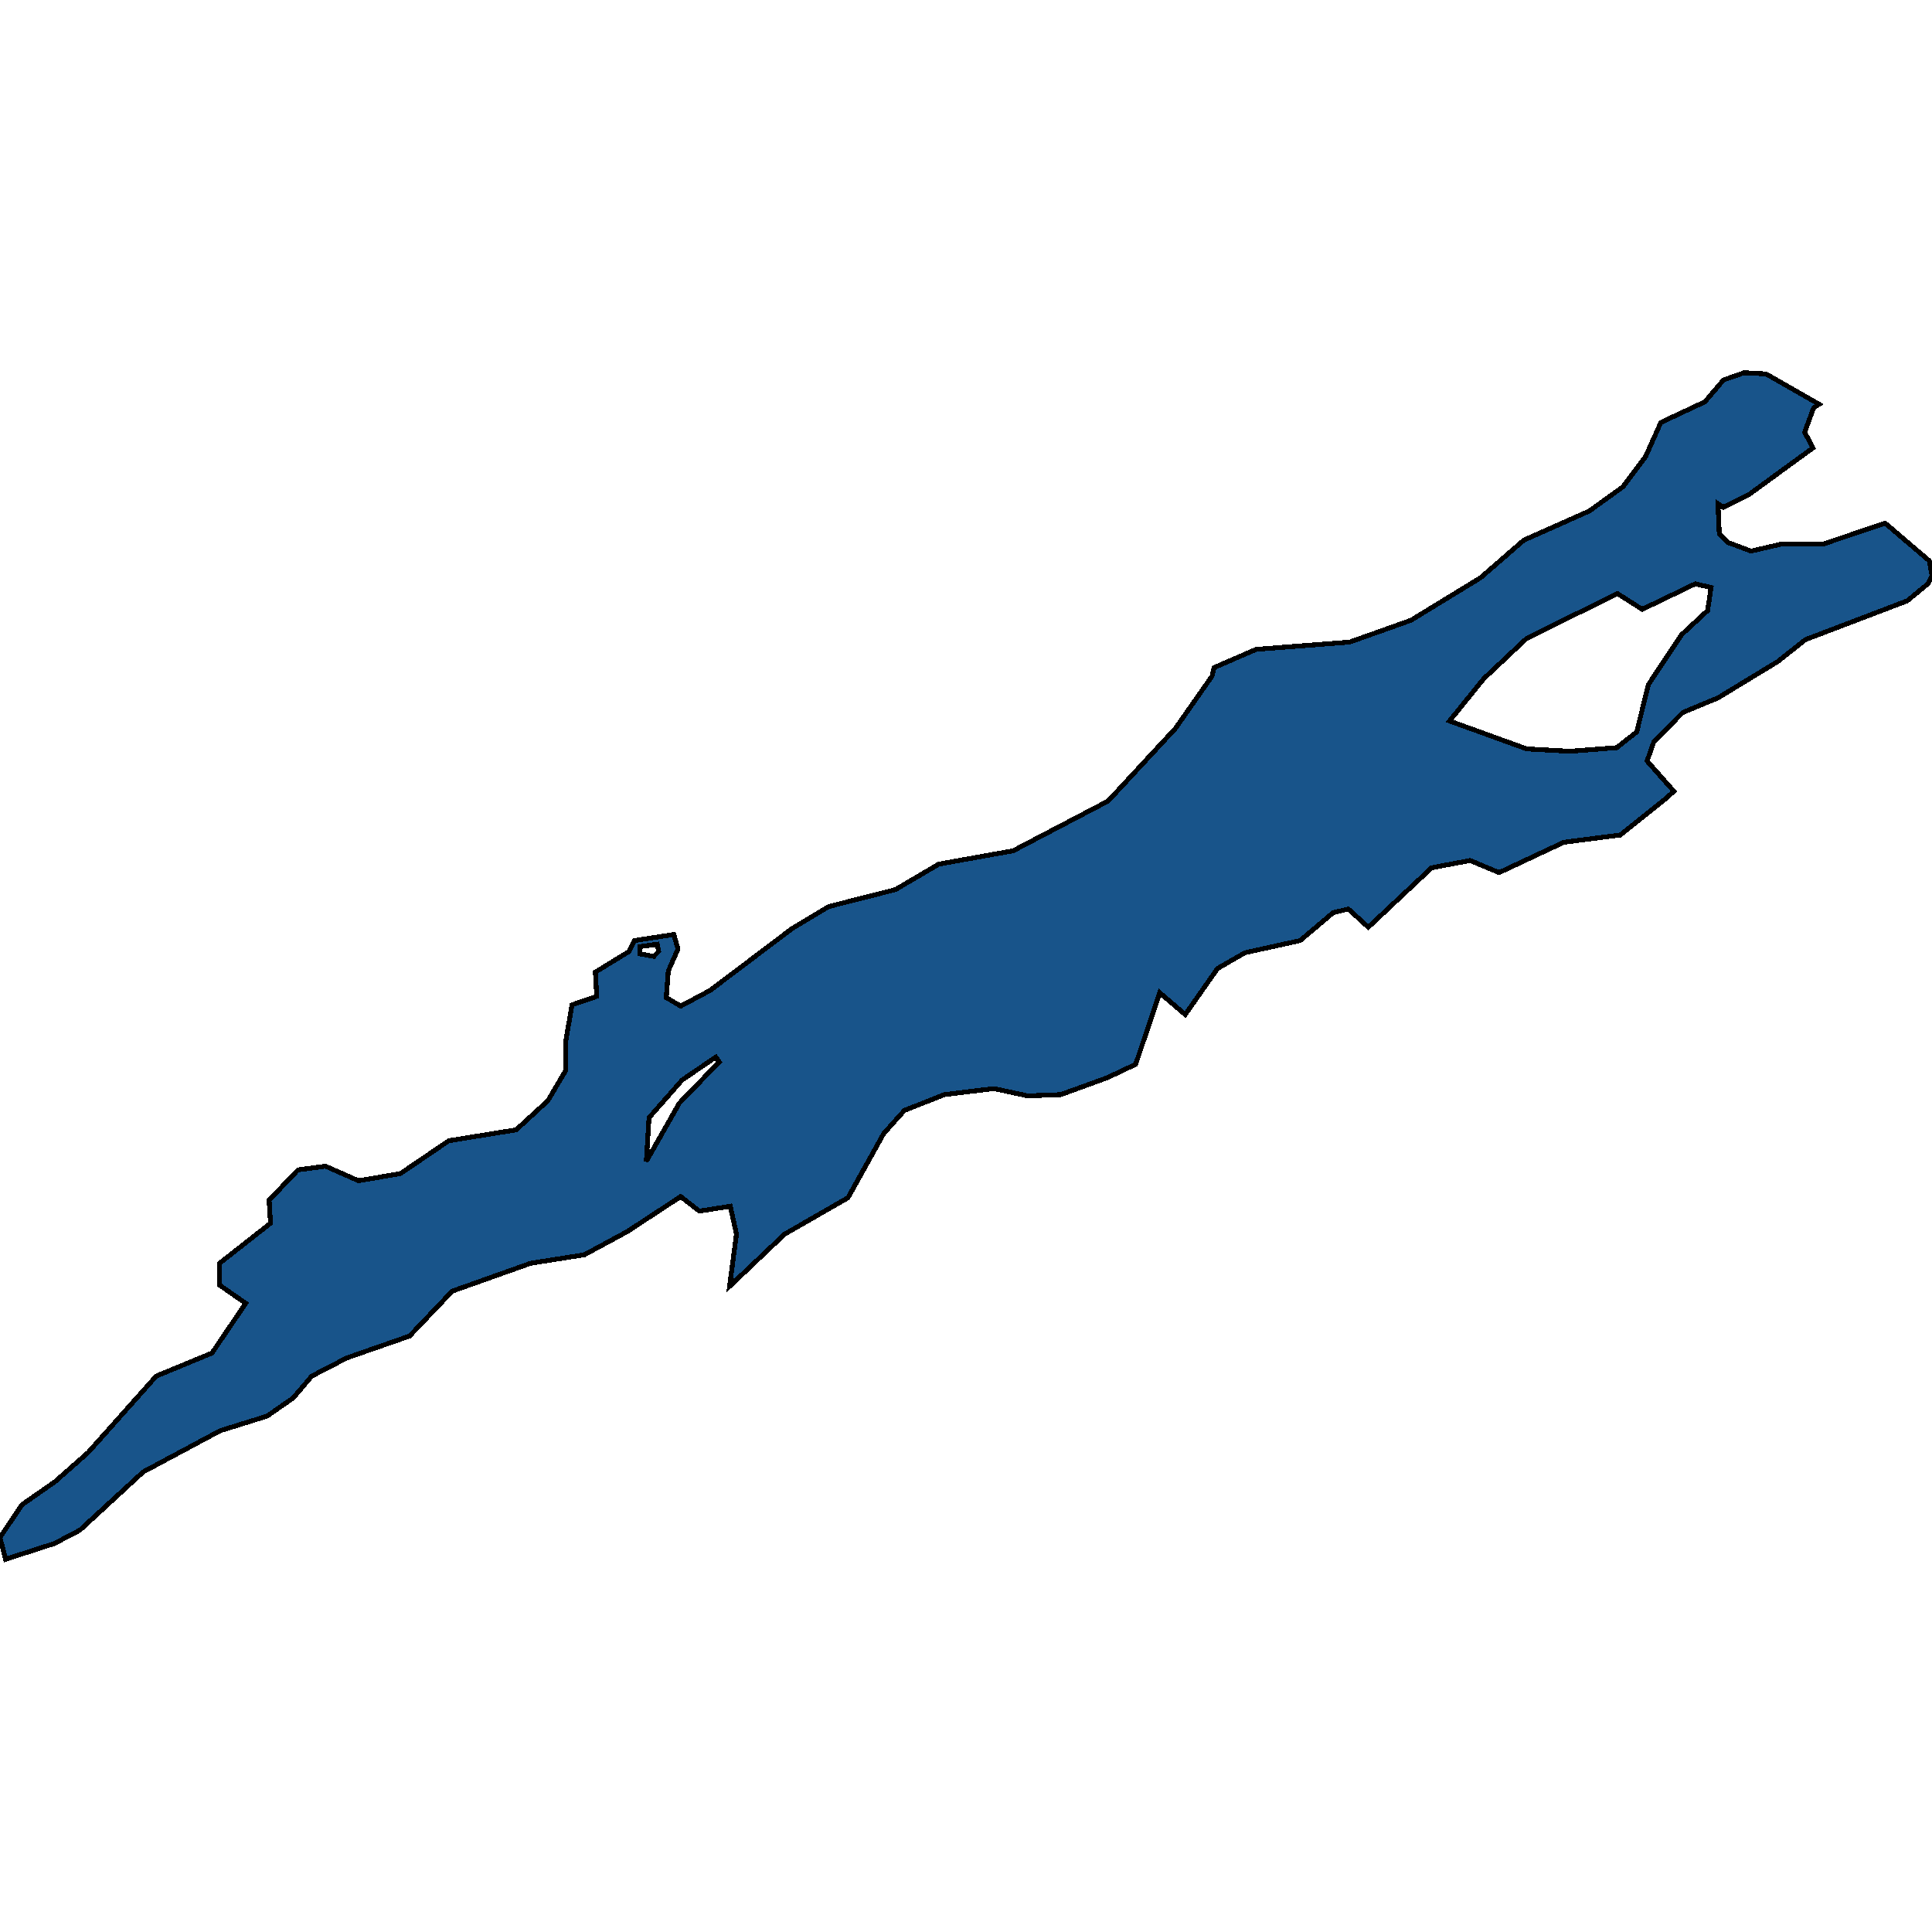<svg xmlns="http://www.w3.org/2000/svg" width="400" height="400"><path style="stroke: black; fill: #18548a; shape-rendering: crispEdges; stroke-width: 1px;" d="M137.941,206.539L140.933,208.297L147.061,205.031L164.019,192.221L171.571,187.699L185.394,184.183L194.371,178.907L209.761,176.144L229.426,165.845L243.392,150.773L250.944,139.971L251.372,138.213L260.064,134.445L279.444,132.938L292.127,128.416L306.519,119.624L315.497,111.836L329.035,105.807L336.017,100.783L340.72,94.502L343.855,87.468L352.975,83.197L356.822,78.675L361.097,77.168L365.657,77.419L376.63,83.7L375.49,84.453L373.637,89.478L375.347,92.744L362.237,102.29L356.822,105.053L355.682,104.3L355.967,110.58L357.82,112.338L362.522,114.097L369.077,112.59L377.627,112.59L390.31,108.319L399.43,116.107L400,119.121L399.145,120.88L394.87,124.397L373.78,132.435L368.08,136.957L355.682,144.493L348.415,147.507L342.43,153.536L341.005,157.556L346.562,163.836L344.567,165.594L335.447,172.879L323.762,174.386L310.367,180.666L304.382,178.154L296.402,179.661L283.292,191.969L279.159,188.202L276.024,188.955L269.184,194.733L257.784,197.245L252.084,200.51L245.387,210.055L240.114,205.534L235.126,220.354L229.284,223.117L219.594,226.633L212.754,226.885L205.771,225.377L195.511,226.633L187.246,229.899L182.971,234.671L175.561,247.984L162.451,255.519L151.051,266.32L152.476,255.519L151.193,249.742L144.781,250.747L140.933,247.733L129.818,255.017L120.983,259.789L109.868,261.547L93.623,267.324L84.788,276.618L71.82,281.139L64.553,284.906L60.705,289.427L55.29,293.195L45.6,296.209L29.64,304.748L16.53,316.804L11.258,319.567L1.14,322.832L0,318.311L4.56,311.53L11.4,306.758L18.24,300.73L32.348,284.906L43.89,280.134L50.873,269.836L45.458,266.068L45.458,261.547L56.003,253.258L55.718,248.486L61.703,242.207L67.403,241.453L74.243,244.467L82.936,242.96L92.911,236.178L106.876,233.918L113.431,227.889L117.136,221.61L117.136,215.581L118.418,208.046L123.548,206.287L123.263,201.264L130.246,196.993L131.386,194.733L139.508,193.477L140.363,196.491L138.368,201.012ZM325.045,155.546L334.735,154.792L338.867,151.527L341.29,141.73L348.13,131.43L353.545,126.406L354.257,121.633L350.98,120.88L340.007,126.155L334.877,122.889L316.067,132.184L307.232,140.474L300.107,149.266L316.067,155.044ZM133.808,240.448L140.648,228.392L148.913,219.851L148.201,218.847L141.218,223.619L134.378,231.406ZM135.376,197.998L136.373,196.993L136.088,195.486L132.526,195.989L132.526,197.496Z"></path></svg>